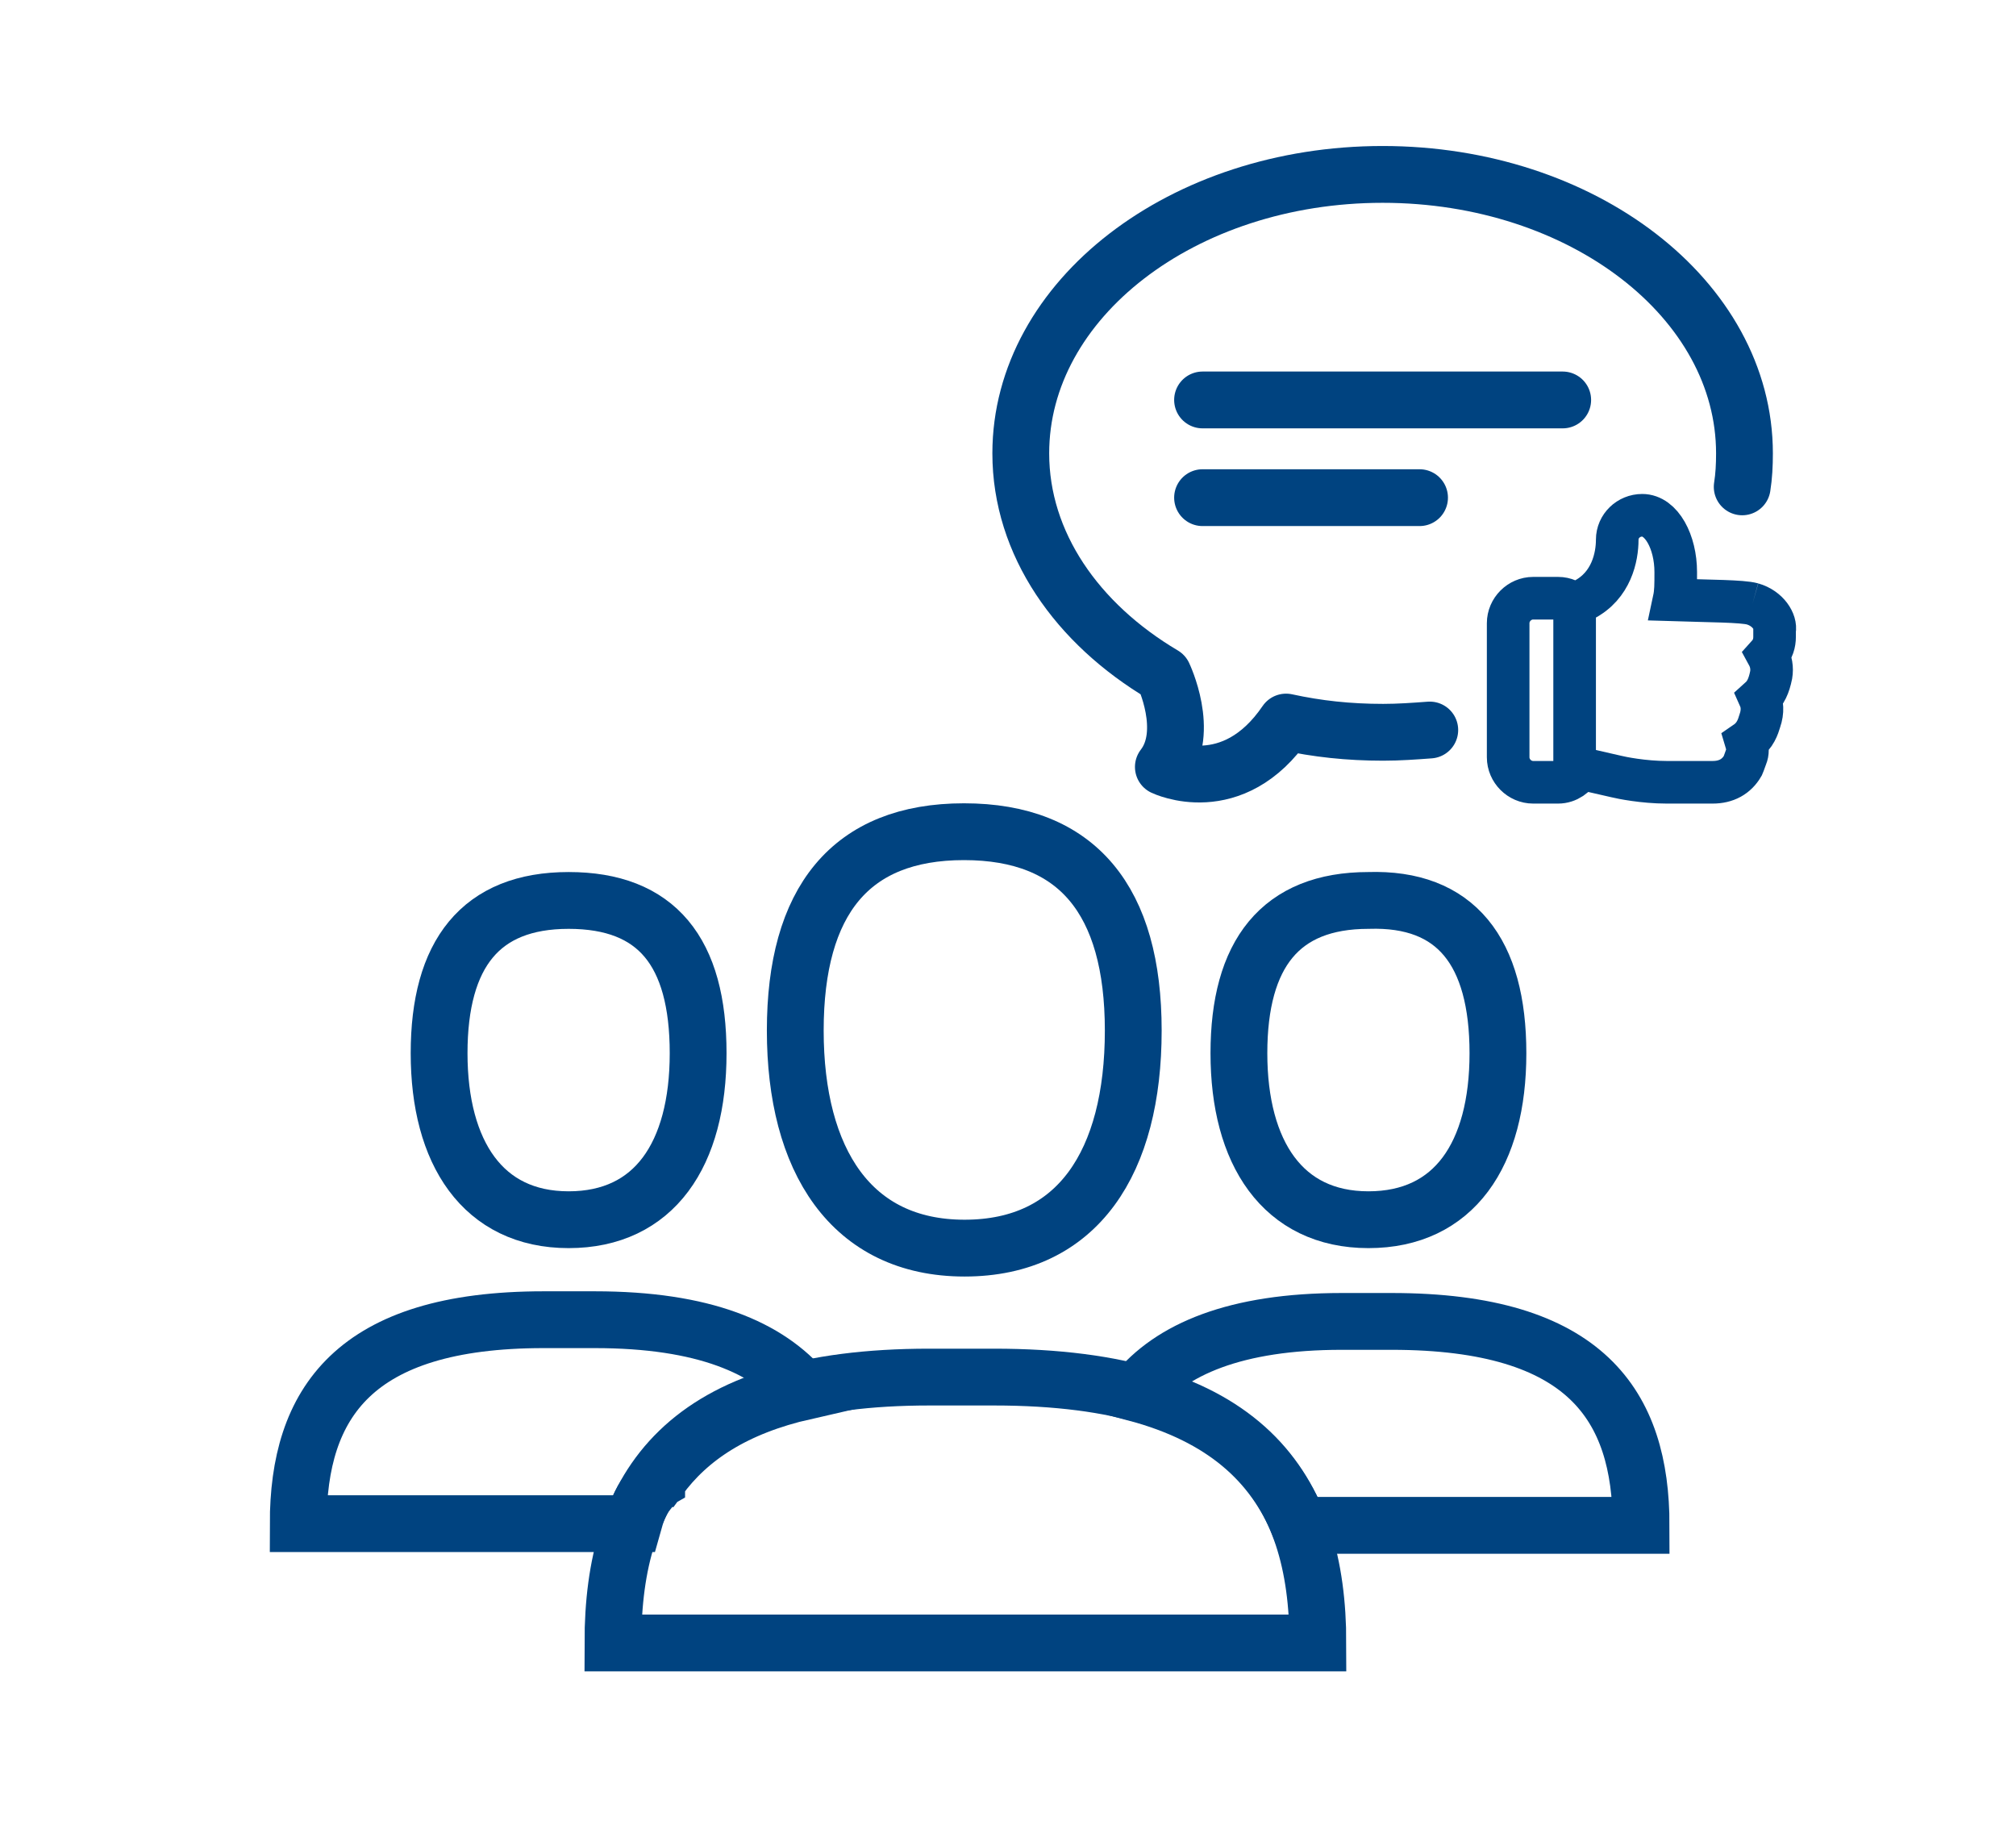 <?xml version="1.0" encoding="UTF-8"?>
<svg xmlns="http://www.w3.org/2000/svg" xmlns:xlink="http://www.w3.org/1999/xlink" version="1.1" id="Ebene_1" x="0px" y="0px" viewBox="0 0 354.9 324.2" style="enable-background:new 0 0 354.9 324.2;" xml:space="preserve">
<style type="text/css">
	.st0{fill:none;stroke:#004380;stroke-width:10;stroke-linecap:round;stroke-linejoin:round;stroke-miterlimit:10;}
	.st1{fill:none;stroke:#004380;stroke-width:10;stroke-linejoin:round;stroke-miterlimit:10;}
	.st2{fill:none;stroke:#004380;stroke-width:10;stroke-miterlimit:10;}
	.st3{fill:none;stroke:#004380;stroke-width:7.5;stroke-miterlimit:10;}
</style>
<g>
	<g>
		<path class="st0" d="M306.7,85.7c0.3-1.9,0.4-3.8,0.4-5.9c0-27.1-28.5-49.1-63.7-49.1s-63.7,22-63.7,49.1c0,15.9,9.9,30,25.1,39    l0,0c0,0,4.8,10,0,16.2c0,0,12.2,5.9,21.6-7.9l0,0c5.5,1.2,11,1.8,17.1,1.8c2.8,0,5.5-0.2,8.2-0.4"></path>
	</g>
	<line class="st0" x1="211.7" y1="70.4" x2="275.1" y2="70.4"></line>
	<line class="st0" x1="211.7" y1="87.6" x2="249.9" y2="87.6"></line>
</g>
<g>
	<path class="st1" d="M199.5,181.4c0,23.1-9.7,38.3-29.7,38.3S140,204.2,140,181.4s9.7-35,29.7-35S199.5,158.5,199.5,181.4z"></path>
	<path class="st2" d="M232,289.2c0-27.2-12.6-46.8-57-46.8h-11.4c-43.2,0-55.7,19.1-55.7,46.8H232z"></path>
	<path class="st1" d="M122.9,185.4c0,17.8-7.7,29.3-22.8,29.3s-22.8-11.8-22.8-29.3s7.3-26.9,22.8-26.9S122.9,167.5,122.9,185.4z"></path>
	<path class="st1" d="M263.7,185.4c0,17.8-7.7,29.3-22.8,29.3c-15.1,0-22.8-11.8-22.8-29.3s7.3-26.9,22.8-26.9   C256.3,158,263.7,167.5,263.7,185.4z"></path>
	<path class="st2" d="M114,262.7c0.4-0.9,0.9-1.6,1.6-2c0,0,0-0.4,0.4-0.4c5.3-7.3,13.4-12.6,25.7-15.4c-6.5-7.7-17.8-12.6-37-12.6   h-9c-33.4,0-43.2,14.7-43.2,35.9h59C112,266.4,112.7,264.3,114,262.7z"></path>
	<path class="st2" d="M228.7,268.5h60.2c0-21.1-9.7-35.9-43.9-35.9h-8.8c-18.7,0-30.1,4.9-36.3,12.6   C215.3,249.3,224.2,257.4,228.7,268.5z"></path>
</g>
<g>
	<path class="st3" d="M308.5,106.3c-1.8-0.5-7.5-0.5-13.8-0.7c0.3-1.4,0.3-2.6,0.3-4.9c0-5.3-2.5-10-5.9-10c-2.4,0-4.4,1.9-4.4,4.3   c0,3-1,8.1-5.9,10.6c-0.3,0.2-1.5,0.9-1.5,0.9c-0.8-0.7-1.8-1.2-3-1.2h-4.4c-2.4,0-4.4,2-4.4,4.4v23.6c0,2.4,2,4.4,4.4,4.4h4.4   c1.7,0,3.2-1.1,3.9-2.5h0.1c0.1,0,0.3,0.1,0.3,0.1h0.1c0.9,0.3,2.5,0.6,5.9,1.4c0.8,0.2,4.7,1,8.8,1h8.1c2.4,0,4.2-1,5.3-2.9   c0,0,0.3-0.7,0.6-1.6c0.3-0.7,0.3-1.6,0-2.6c1.6-1.1,2.1-2.7,2.4-3.7c0.6-1.7,0.4-3.1,0-4c1-0.9,1.6-2.1,2-4.1   c0.2-1.2,0-2.4-0.6-3.5c0.9-1,1.2-2.1,1.2-3.2v-0.3c0-0.2,0-0.3,0-0.8C312.7,109.5,311.3,107.1,308.5,106.3"></path>
	<line class="st3" x1="277.2" y1="106.8" x2="277.2" y2="136.8"></line>
</g>
</svg>
